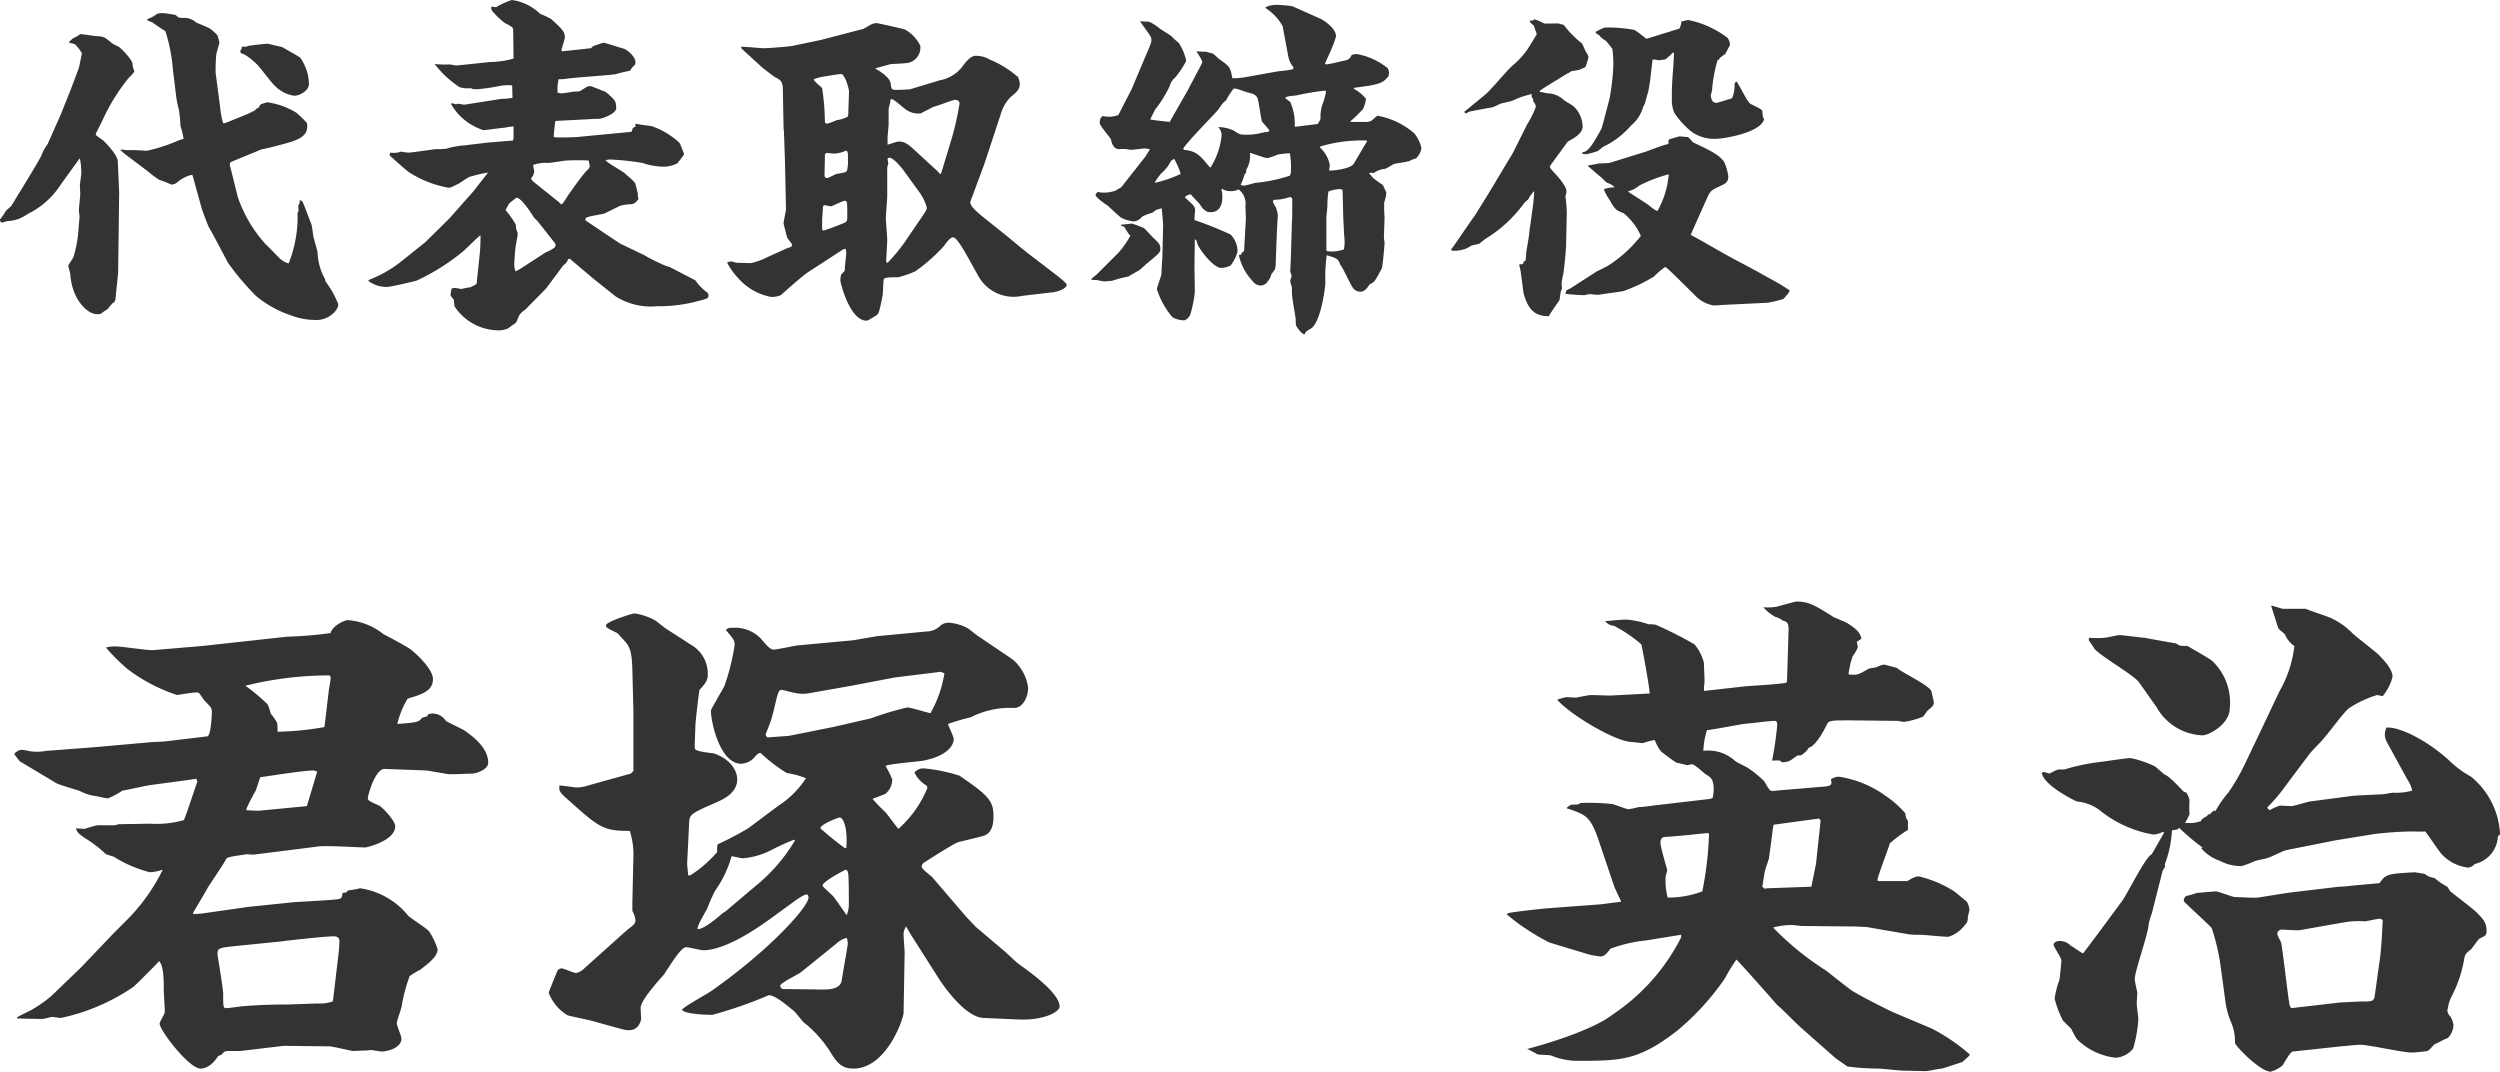 <svg xmlns="http://www.w3.org/2000/svg" width="145.17" height="62.23" viewBox="0 0 145.17 62.23"><g transform="translate(12083 -1683.66)"><path d="M.68-5.42C.6-5.3.4-5.18.32-5.06A2.8,2.8,0,0,1,0-4.6c0,.08,0,.18.16.18.04,0,.2-.08.26-.08a2.4,2.4,0,0,0,.7-.14,3.141,3.141,0,0,0,.5-.28A4.78,4.78,0,0,0,3.54-6.64L4.58-8.08l.06-.06a4.3,4.3,0,0,1,.08.86c0,.1-.08.6-.08.7,0,.08.02.46.02.52,0,.12-.08.8-.08.96,0,.04.04.28.04.34,0,.1-.06.6-.06.7a6.8,6.8,0,0,1-.3,1.66c-.04.08-.26.4-.3.48l.12.48C4.18.14,5.14.9,5.6.9A.7.7,0,0,0,5.86.88,2.777,2.777,0,0,1,6.24.62c.04-.06.24-.28.28-.34L6.64.2,6.7.08c0-.04.16-1.54.16-1.58l.06-4.68L6.84-7.96c-.02-.4-.68-1.06-.84-1.22-.4-.28-.44-.3-.44-.38,0-.04.4-.78.46-.94a11.249,11.249,0,0,1,1.44-2.3c.12-.12.34-.32.34-.42a2.075,2.075,0,0,0-.08-.2c0-.02-.02-.16-.02-.18,0-.28-.68-.94-.8-1.02-.06-.04-.34-.16-.38-.2-.44-.36-.48-.4-.88-.42-.14,0-.84-.12-.98-.12a1.644,1.644,0,0,1-.42.24l-.22.2v.06l.32.08a2.179,2.179,0,0,1,.42.54c-.04.14-.16.8-.18.84-.1.28-.4,1.06-.48,1.28l-.6,1.5-.02.04L2.76-8.96c-.08.1-.16.24-.2.3a2.833,2.833,0,0,0-.16.36c-.08.18-.46.8-.6,1.04ZM7-8.62l.22.2L8.6-7.38a5.339,5.339,0,0,0,.64.48,7.468,7.468,0,0,1,.72.28c.18-.02.22-.04.44-.22.28-.22.76-.4.78-.32l.52,1.88c.08.26.3.84.42,1.12.06.1.36.64.42.76l.7,1.32A15.553,15.553,0,0,0,14.86-.16a6.258,6.258,0,0,0,2,1.12,4.043,4.043,0,0,0,1.54.28c.68,0,1.26-.56,1.24-.92A5.443,5.443,0,0,0,18.9-1l-.02-.12a3.439,3.439,0,0,1-.44-1.58c-.02-.12-.22-.78-.24-.9-.02-.1-.08-.62-.12-.72-.1-.26-.48-1.26-.5-1.28-.02-.06-.12-.1-.18-.12a.335.335,0,0,1-.08.3l.02.32-.06.12a7.38,7.38,0,0,1-.52,2.94,1.235,1.235,0,0,1-.4-.2c-.16-.1-.74-.76-.9-.88a7.883,7.883,0,0,1-1.64-2.74l-.48-1.92.04-.14.14-.06,1.7-.7c.18,0,1.64-.4,1.74-.44.42-.16.88-.34.88-.88a.75.75,0,0,0-.02-.2,5.888,5.888,0,0,0-.62-.6,4.355,4.355,0,0,0-1.68-.6,2.779,2.779,0,0,0-.38.12l-.08.1-.02.08a.394.394,0,0,0-.22.16l-.16.08c-.14.1-1.48.62-1.56.66l-.14.02a4.8,4.8,0,0,1-.18-.96l-.26-1.98a9.935,9.935,0,0,1,.04-1.06c.02-.12.18-.64.18-.7a3.311,3.311,0,0,0-.12-.42,3.423,3.423,0,0,0-.4-.36c-.1-.08-.72-.32-.84-.38a1,1,0,0,0-.72-.26c-.3,0-.34-.04-.44-.16a4.861,4.861,0,0,0-.8-.12,1.544,1.544,0,0,0-.3.04,1.521,1.521,0,0,1-.56.3v.08c.08.04.2.08.28.12.04.02.62.44.76.5a9.669,9.669,0,0,1,.44,2.24l.2,1.64a5.681,5.681,0,0,0,.14.66,7.379,7.379,0,0,1,.1.98,4.443,4.443,0,0,1,.18.74l-.26.08a9.43,9.43,0,0,1-1.9.62,9.058,9.058,0,0,0-1.1-.04c-.12,0-.32-.04-.36-.04Zm6.96-5.8c-.02.12.02.2.2.22a3.818,3.818,0,0,1,.76.6c.18.16.86,1.1,1.06,1.26a1.928,1.928,0,0,0,1.12.56c.26,0,.84-.26.84-.7a2.735,2.735,0,0,0-.5-1.5c-.04-.06-.88-.52-1.04-.62-.18-.04-.74-.18-.86-.2-.14,0-1.02.1-1.1.12a.55.55,0,0,1-.36.04l-.06.08.02.06ZM27.68-.9c0,.08-.2.16-.36.24a4.763,4.763,0,0,0-.52.1c-.06,0-.32-.06-.38-.06a.592.592,0,0,0-.2.04c-.02.12-.06.32-.06.38a.94.94,0,0,0,.18.24c.02.06.04.36.06.42a3.081,3.081,0,0,0,2.66,1.38,1.241,1.241,0,0,0,.46-.12,4.741,4.741,0,0,1,.42-.3c.06-.06.2-.46.26-.52a1.22,1.22,0,0,1,.3-.26L31.72-.6l.98-1.32a1.306,1.306,0,0,0,.16-.14.477.477,0,0,0,.12-.22l.1-.04,1.28,1.08.12.1L35.76-.12a3.851,3.851,0,0,0,2.42.56A8.367,8.367,0,0,0,40.46.16c.62-.16.68-.16.68-.36a.182.182,0,0,0-.08-.16,2.836,2.836,0,0,1-.68-.7l-1.5-.78c-.04-.02-.1-.02-.16-.04a10.415,10.415,0,0,1-1.34-.66L36-3.2c-.02-.02-.24-.16-.36-.24L34-4.54v-.12c.1-.14.98-.22,1.14-.3.12-.06.76-.38.9-.44a2.564,2.564,0,0,1,.6-.08c.16-.02.22-.04.44-.3a.683.683,0,0,1-.04-.3c0-.04-.12-.48-.14-.58-.02-.12-.5-.5-.6-.6-.14-.14-1.02-.6-1.14-.78a1.663,1.663,0,0,1,.26-.04,16.278,16.278,0,0,1,1.88.2,4,4,0,0,0,1.28.22,1.858,1.858,0,0,0,.76-.2c.02-.04.38-.48.38-.52,0-.08-.2-.5-.22-.6a.747.747,0,0,0-.12-.14,4.7,4.7,0,0,0-.5-.38,4.233,4.233,0,0,0-1.06-.52c-.28-.04-.66-.08-.92-.14v.18c-.12.04-.18.06-.2.26l-.08.04-2.94.28c-.34.04-.92.04-1.08.04a2.694,2.694,0,0,1-.44-.02c-.02-.14.08-.86.08-.92l.06-.02,1.94-.1c.22-.02.48-.02.54-.02.22,0,1-.32,1-.6,0-.44-.06-.48-.6-.96-.22-.08-.84-.34-.9-.34a.39.39,0,0,0-.14.02c-.08.02-.4.24-.48.28a2.42,2.42,0,0,1-.38.02,5.434,5.434,0,0,1-.66.1.86.86,0,0,1-.24-.04,2.524,2.524,0,0,1,.06-.78,2.817,2.817,0,0,0,.4-.02c.46-.08,2.74-.22,2.94-.28.42-.12.48-.12.82-.2a.782.782,0,0,1,.24-.3.38.38,0,0,0,.06-.18c0-.34-.46-.7-.64-.78-.14-.04-1.14-.36-1.22-.36-.04,0-.54.18-.6.2l-.12.12-1.68.18a.152.152,0,0,1-.04-.08c0-.02.2-.64.2-.72,0-.34-.14-.48-.8-1.08a6.266,6.266,0,0,0-.64-.3,2.909,2.909,0,0,0-1.64-.8,4.7,4.7,0,0,0-.92.42c-.1-.02-.18-.02-.26-.04a.294.294,0,0,0,.1.32,4.15,4.15,0,0,0,.68.64c.48.24.48.26.48.46l.02,1.6a4.618,4.618,0,0,1-.98.18,2.42,2.42,0,0,1-.38.02l-1.52.16c-.18.02-.38.04-.46.04a2.446,2.446,0,0,1-.34-.06,6.311,6.311,0,0,1-.9-.02,6.048,6.048,0,0,0,1.44,1.34,1.693,1.693,0,0,0,.68.06c.08.06.12.06.38.06a11.9,11.9,0,0,0,1.34-.2,2.541,2.541,0,0,1,.66-.02l.02.72a3.466,3.466,0,0,1-.64.06l-2.16.34-.38-.06-.1.04a.785.785,0,0,0-.28-.06v.06a3.34,3.34,0,0,0,1.88,1.5c.08,0,1.06-.14,1.2-.14a5.024,5.024,0,0,1,.54-.08v.68a.233.233,0,0,1-.04.14l-1.46.12-1.34.16a4.694,4.694,0,0,0-1.08.2,5.056,5.056,0,0,1-.56.02c-.16,0-1.38.2-1.6.2a1.784,1.784,0,0,1-.44-.06,1.251,1.251,0,0,1-.64.06l-.04.16c.16.14.96.88,1.16,1a6.239,6.239,0,0,0,2.26.88c.12,0,.16-.02.52-.2.22-.1.52-.36.74-.44a8.129,8.129,0,0,1,1.04-.24l-.86,1.1-1.4,1.58L24.7-3.28l-1.5,1.2a7.207,7.207,0,0,1-1.8,1v.06a1.728,1.728,0,0,0,1.08.34c.22,0,1.64-.34,1.7-.36a12.427,12.427,0,0,0,2.68-1.68c.16-.12.86-.84,1.04-.96a9.569,9.569,0,0,1-.04,1.06Zm2.26-.68a1.066,1.066,0,0,1-.08-.38c0-.16.06-1,.1-1.18,0-.02.1-.5.1-.58a.563.563,0,0,0-.02-.16.755.755,0,0,1-.08-.4,5.719,5.719,0,0,0-.6-.86c0-.04.14-.24.2-.38.06-.06.36-.28.42-.34.3-.02.96,1.04,1.02,1.14a1.864,1.864,0,0,0,.2.2L32.24-3.2c.04.06.02.12-.02.22a2.348,2.348,0,0,1-.54.3l-1.48.96ZM30.96-6.8c-.1-.12-.12-.14-.12-.16a.152.152,0,0,1,.04-.08.588.588,0,0,0,.14-.34c0-.06-.06-.32-.06-.38a2.138,2.138,0,0,1,.88-.12c.16,0,.92-.14,1.1-.14.36-.02.88-.02,1.24,0a2.209,2.209,0,0,1,.06.32c0,.06,0,.12-.16.26-.4.42-.98,1.3-1.08,1.42-.3.48-.34.54-.42.54-.02,0-.1-.1-.12-.12ZM44.5-2.38a3.767,3.767,0,0,1-.9.32c-.12,0-.68-.02-.8-.02-.06,0-.28-.08-.34-.08a1.055,1.055,0,0,0-.24.06,3.686,3.686,0,0,0,.6.86A3.387,3.387,0,0,0,44.76-.1a1.355,1.355,0,0,0,.58-.1c.22-.2,1.28-1.14,1.56-1.32l2.06-1.34.14-.04a.952.952,0,0,1,.04.26c0,.12-.08.72-.08.86,0,.16,0,.18-.16.32-.1.08-.1.34-.1.42,0,.12.54,2.32,1.52,2.32.08,0,.12-.04.56-.3.16-.12.18-.22.36-1.1.04-.14.04-.84.08-1,.04-.12.4-.12.84-.12a6.134,6.134,0,0,0,.98-.34,9.97,9.97,0,0,0,1.68-1.48c.12-.18.36-.5.52-.5.2,0,.56.62.92,1.26l.58,1.04a2.337,2.337,0,0,0,2.52,1.1l1.7-.2c.2,0,.88-.18.88-.44,0-.1-.34-.36-.64-.6L59.68-2.64c-.18-.14-.94-.76-1.12-.92l-1.2-.96c-.6-.48-1.02-.82-1.02-1.08a2.425,2.425,0,0,1,.1-.28l.72-1.94,1-3.04a2.249,2.249,0,0,1,.54-.86c.28-.22.52-.42.52-.74a1.467,1.467,0,0,0-.1-.4,5.983,5.983,0,0,0-1.64-1.02,1.6,1.6,0,0,0-.84-.22c-.26,0-.54.34-.68.52a2.116,2.116,0,0,1-1.38.9l-1.72.52c-.08.02-.68.04-.78.04-.3,0-.32-.02-.36-.38-.06-.38-.72-.76-.9-.86.08-.04.8-.22.82-.24.16-.04,1.04-.04,1.2-.12a.9.9,0,0,0,.6-.96,2.134,2.134,0,0,0-.88-.94c-.24-.08-1.62-.38-1.66-.38a.762.762,0,0,0-.38.12c-.06.02-.32.2-.4.22l-2.46.64-1.62.34c-.16.04-1.4.14-1.7.14-.18,0-1.12-.1-1.32-.08l.04.1,1.18,1.08c.12.1.68.54.8.6.28.14.42.22.42.76l.04,2.2.02.14.06,1.7.06,2.84c0,.12-.14.7-.14.84,0,.02.18.7.2.8.02.04.26.36.3.42-.02.08-.04.12-.08.14s-.24.08-.28.1ZM49.14-8.6c.1.08.1.12.1.54a2.112,2.112,0,0,1-.06.64c-.06.08-.12.1-.6.18-.08.02-.48.24-.56.24a.142.142,0,0,1-.14-.16c0-.18.02-1.02.02-1.12s0-.1.08-.18c.02,0,.44.04.48.04A1.9,1.9,0,0,0,49.14-8.6Zm3.34,5.4a10.745,10.745,0,0,1-.94,1.12.089.089,0,0,1-.08-.06c0-.18.06-1.08.06-1.28,0-.18-.08-1.06-.08-1.26,0-.18.08-1.1.08-1.3V-7.62c0-.02.06-.18.06-.22a1.2,1.2,0,0,0-.04-.24c0-.04.02-.1.12-.1.22,0,.7.6.74.64l1,1.38a2.752,2.752,0,0,1,.42.88c0,.14-.14.32-.7,1.14Zm.5-5.54c-.42-.38-.62-.38-.82-.38-.08,0-.52.16-.62.18v-.38c0-.12.06-.68.06-.82V-11c0-.06.1-.38.1-.46s0-.12.08-.12c.14,0,.66.5.8.58a1.192,1.192,0,0,0,.9.24c.2-.12.6-.3.72-.38.2-.02,1.08-.4,1.28-.4a.224.224,0,0,1,.24.2,16.166,16.166,0,0,1-.48,2.12l-.6,1.98-.08-.02-.12-.14Zm-4.94-1.42a.126.126,0,0,1-.14-.14,14.026,14.026,0,0,0-.16-1.92c-.06-.08-.48-.4-.48-.5,0-.06.48-.16.5-.16.14-.02.9-.16,1.08-.16.22,0,.46.86.46,1,0,.18-.04,1.08-.04,1.28a.361.361,0,0,1-.04.2,2.137,2.137,0,0,1-.64.2A4.013,4.013,0,0,1,48.04-10.16ZM47.74-4v-.56c0-.1.04-.52.04-.6,0-.18,0-.26.14-.26.02,0,.3.06.32.06.1,0,.68-.32.82-.32s.14.1.14.94c0,.22-.02.28-.22.36-.08.04-1.06.42-1.14.42A.153.153,0,0,1,47.74-4ZM67.5-2.52c0,.1-.06.94-.06,1.12,0,.06-.26.74-.26.86a4.8,4.8,0,0,0,.9,1.62,1.369,1.369,0,0,0,.66.18c.16,0,.3-.2.36-.28a6.863,6.863,0,0,0,.28-1.36c0-.24-.02-1.26-.02-1.48l.02-1.58c.08.02.1.04.14.22.06.28.92,1.44,1.4,1.44a1.442,1.442,0,0,0,.54-.14,2.444,2.444,0,0,0,.4-.8,1.4,1.4,0,0,0-.4-1,19.92,19.92,0,0,0-2.1-.84,5.649,5.649,0,0,1,.04-.58.421.421,0,0,0-.1-.26c-.06-.1-.46-.42-.5-.5a.711.711,0,0,1,.34-.16c.08.1.12.14.48.52.06.06.2.3.24.32.22.18.24.2.44.2.68,0,.68-.74.68-.9a1.33,1.33,0,0,0-.06-.42l.04-.04a.859.859,0,0,0,.5.14.981.981,0,0,0,.46-.1,1.008,1.008,0,0,1,.4.94c0,.14.04.78.02.88l-.1,1.76-.14.1-.02.1-.14.04a3.118,3.118,0,0,0,.78,1.48.631.631,0,0,0,.44.28c.3,0,.42-.16.58-.42.02-.02.08-.22.1-.26a1.42,1.42,0,0,0,.2-.28,1.723,1.723,0,0,0,.04-.42l.06-1.56c0-.18.06-1.02.06-1.2a3.337,3.337,0,0,0-.1-.36c-.02-.06-.18-.32-.18-.36,0-.12.08-.12.14-.12a2.72,2.72,0,0,0,.84-.16.143.143,0,0,1,.14.16c0,.16,0,1.2-.02,1.26l-.06,2.06-.04.86A.763.763,0,0,1,75-1.3c0,.04-.08.22-.08.28s.1.34.1.38a3.894,3.894,0,0,0,.02.56c.02.2.2,1.22.2,1.28a1.944,1.944,0,0,0,.02.36c.02.06.3.5.5.52.04-.14.08-.18.36-.34.56-.34.84-2.32.84-2.68a9.691,9.691,0,0,1,.08-1.58c.6.18.66.2.78.54.18.2.62,1.24.78,1.4a.529.529,0,0,0,.38.18c.26,0,.4-.2.56-.44.28-.1.34-.24.7-.92.06-.14.16-1.44.16-1.48s-.04-.24-.04-.32l.04-1.18a6.313,6.313,0,0,1-.02-.86,1.954,1.954,0,0,0,.12-.58c-.04-.06-.16-.34-.2-.42a5.663,5.663,0,0,1-.56-.4l-.24-.28a.254.254,0,0,1,.24,0,1.465,1.465,0,0,1,.7-.26c.1-.02.44-.26.52-.28.14-.04.78-.12.9-.18a1.488,1.488,0,0,1,.36-.14,1.063,1.063,0,0,0,.32-.58,2.028,2.028,0,0,0-.42-.88,4.427,4.427,0,0,0-2.14-1.02c-.06.04-.3.26-.36.3a.762.762,0,0,1-.32.06h-.86l-.02-.04a8.036,8.036,0,0,0,.72-.7,1.908,1.908,0,0,0,.18-.6,2.3,2.3,0,0,0-.7-.58v-.06c1.58-.2,1.66-.28,2-.66a.851.851,0,0,0,.04-.22.652.652,0,0,0-.08-.26,3.932,3.932,0,0,0-1.78-.82.825.825,0,0,0-.32.06.438.438,0,0,1-.32.3c-.22.04-.88.22-1.16.24l-.06-.04c.06-.16.36-.8.42-.96a4.042,4.042,0,0,0,.22-.64c0-.48-.78-.96-.88-1l-1.66-.74a8.83,8.83,0,0,0-.9-.08,1.569,1.569,0,0,0-.66.14l.02.06a2.862,2.862,0,0,1,.98,1.04L74.82-14a1.459,1.459,0,0,0,.3.58l-.04.1a6.6,6.6,0,0,1-.86.12l-1.9.34a3.605,3.605,0,0,1-.76.06c-.12-.64-.14-.66-.72-1.08-.08-.04-.36-.34-.44-.36-.06,0-.36-.1-.4-.1a4.71,4.71,0,0,1-.5-.02l-.02.02a3.408,3.408,0,0,1,.34.58.836.836,0,0,1-.08.2l-.78,1.48-1.04,1.82c-.9-.1-1-.12-1.12-.14.02-.1.24-.48.26-.56a6.728,6.728,0,0,0,.86-1.38,1.033,1.033,0,0,1,.34-.52,5.446,5.446,0,0,0,.62-.94,2.852,2.852,0,0,0-.44-1.06,3.423,3.423,0,0,1-.4-.36c-.08-.08-.62-.4-.72-.48a2.561,2.561,0,0,0-.6-.38c-.12,0-.3-.02-.52-.02.58.82.66.9.66,1.06,0,.18-.04.26-.34.96l-.8,1.9-.78,1.52a1.715,1.715,0,0,1-.54.1,3.818,3.818,0,0,1-.4-.04.359.359,0,0,1-.1.14.927.927,0,0,0-.04.28c0,.14.66.88.66.96,0,.02.08.54.46.54a2.944,2.944,0,0,1,.42,0c.04,0,.22.04.26.04.1,0,.76-.08.82-.08.04,0,.24.04.3.04l-.26.42-1.4,1.78c-.04.04-.28.16-.32.2a2,2,0,0,1-.84.12.88.88,0,0,1-.2-.04c-.04.02-.14.12-.14.18,0,.14.54.52.7.62.12.1.66.62.78.7a2.256,2.256,0,0,0,.72.22.679.679,0,0,0,.5-.28,2.891,2.891,0,0,1,.58-.22c.08-.04.18-.14.22-.16a1.915,1.915,0,0,1,.34-.1c.02.16.08.9.08,1.02ZM68.7-8.7c.24-.42,1.9-2.08,2.06-2.3a4.055,4.055,0,0,1,.26-.36c.02-.02.16-.14.18-.16a4.082,4.082,0,0,1,.44-.68.617.617,0,0,1,.18.02c.1.02.56.2.68.22.24.06.4.1.5.28s.2,1.16.28,1.38c0,.04.38.44.44.54a.351.351,0,0,1-.1.08,2.5,2.5,0,0,0-.38.06,3.357,3.357,0,0,1-1.22.08,1.861,1.861,0,0,1-.38-.22,2.233,2.233,0,0,0-.9-.2.706.706,0,0,1,.2.46,4.371,4.371,0,0,1-.64,1.88l-.06-.02c-.58-.7-.76-.92-1.48-1Zm3.66,1.4a.557.557,0,0,1,.02-.2,1.551,1.551,0,0,0,.2-.96c.14.02.86.3,1.02.3a3.324,3.324,0,0,0,.58-.2,4.663,4.663,0,0,1,.72-.08,4.473,4.473,0,0,1,.06,1,.541.541,0,0,1-.06.3,8.807,8.807,0,0,1-2.02.42,6.5,6.5,0,0,1-.64.16.592.592,0,0,1-.2-.04,4.164,4.164,0,0,0,.24-.64Zm7.02-1.82c-.08.1-.72,1.22-.78,1.3-.2.28-1.16.4-1.42.38,0-.06.04-.26.04-.3a1.8,1.8,0,0,0-.58-1.04l.04-.06a8.469,8.469,0,0,1,2.68-.34ZM77.02-2.84V-4.7c0-.1.06-.58.06-.68a5.346,5.346,0,0,1,.06-.84,2.058,2.058,0,0,1,.66-.14c.02,0,.14,0,.16.08L78-4.74c0,.08.04.72.04.84,0,.06.04.52.04.62a2.984,2.984,0,0,1-.04.42,2.057,2.057,0,0,1-1,.1ZM68.18-8.12a4.121,4.121,0,0,1,.38.88,7.217,7.217,0,0,1-1.52.52,3.581,3.581,0,0,1,.4-.56A2.206,2.206,0,0,0,68-8Zm7-1.86a3.044,3.044,0,0,0-.26-1.44c-.02-.04-.28-.18-.28-.24,0-.1.54-.12.64-.14a14.693,14.693,0,0,1,1.68-.28c0,.02.04.06.04.08a4.584,4.584,0,0,1-.16.6,2.156,2.156,0,0,0-.16.94c0,.08-.12.24-.16.32L75.4-10ZM63.34-1.12a.78.78,0,0,0,.32.04c.06,0,.38.08.44.08.1,0,.34-.02.5-.04a5.719,5.719,0,0,1,.92-.24c.08-.06.52-.3.62-.36.08-.04.4-.36.46-.4.7-.58.78-.64.78-.86,0-.26-.14-.38-.4-.62-.08-.08-.46-.5-.56-.58a7.233,7.233,0,0,0-.7-.26c-.16.02-.46.06-.6.06l-.04.06c.06.02.2.06.22.1.22.36.24.4.34.48a5.181,5.181,0,0,1-.68.98L63.68-1.4ZM84.26-2.86c.04.08.06.08.12.08h.16a2.105,2.105,0,0,0,.58-.12,2.58,2.58,0,0,0,.32-.18c.06-.02.38-.08.44-.1.04-.02.3-.24.36-.28A7.771,7.771,0,0,0,88.5-5.54a2.614,2.614,0,0,1,.24-.22,1.985,1.985,0,0,1,.34-.48c.04.34-.24,2.04-.28,2.42,0,.16-.16,1-.18,1.2-.02.4-.02.44-.14.46l-.02.1c-.04.06-.1.08-.22.06l-.02.08c.1.22.2,1.38.26,1.64.28,1.02.74,1.3,1.46,1.3.02-.08.58-.88.62-.94.06-.46.06-.52.14-.64,0-.04-.02-.28-.02-.34a5.117,5.117,0,0,1,.1-.54c.04-.2.16-1.42.16-1.68l.04-1.86a7.457,7.457,0,0,0-.08-.96.987.987,0,0,0,.06-.3c0-.28-.52-.88-.66-1.02-.2-.22-.3-.32-.3-.42,0-.02.06-.08.06-.1l.98-1.34c.36-.2.86-.46.86-.88a1.645,1.645,0,0,0-.54-1.18c-.06-.06-.48-.28-.56-.36a1.433,1.433,0,0,0-.9-.38c-.06,0-.4-.08-.48-.08l-.02-.06.26-.18,1.3-.8a2,2,0,0,0,.28-.16c.04-.02.42-.06.5-.1.04-.02.28-.12.32-.14a4.653,4.653,0,0,0,.18-.58c0-.04,0-.08-.18-.36a4.279,4.279,0,0,0-.2-.44A5.693,5.693,0,0,1,90.8-15.9c-.04,0-.3-.08-.34-.08-.1,0-.66.02-.8,0a3.109,3.109,0,0,0-.56-.24c-.1.08-.12.1-.26.06-.02.1,0,.12.22.3l.18.5c-.08.14-.48.8-.58.94a4.917,4.917,0,0,1-.82.88c-.26.2-1.3,1.46-1.58,1.68l-1.24,1.02.1.1a.834.834,0,0,1,.42-.16c.16-.04.98-.18,1.16-.22.06-.02.42-.2.5-.22s.56-.12.64-.16a4.9,4.9,0,0,1,1.12-.38c-.04.12-.04.16.06.28l.02.16a.458.458,0,0,1,.14.32,5.833,5.833,0,0,1-.5,1L87.9-8.56c-.1.2-.28.48-.4.68l-.86,1.44-.06.1-.94,1.52-.22.3-1,1.46Zm7.6-5.56c.1.02.22.04.24.04a6.355,6.355,0,0,0,.66-.18c.06-.02.32-.26.34-.26a4.8,4.8,0,0,0,1.6-1.22,2.121,2.121,0,0,0,.72-1.12c.1-.06.22-.68.28-.82.04-.16.1-.54.12-.68.02-.18.12-1.02.14-1.22a.936.936,0,0,1,.34.04,3.034,3.034,0,0,0,.42-.06,5.365,5.365,0,0,0,.4-.36l.08-.04c.02.26-.1,1.54-.1,1.82-.02.1-.02.96-.02,1.02a1.861,1.861,0,0,0,.14.66,4.728,4.728,0,0,0,1.02,1.12,2.262,2.262,0,0,0,1.42.4c.34,0,2.56-.32,2.78-1.14-.08-.12-.08-.16-.1-.42,0-.12-.06-.16-.68-.46-.2-.1-.66-1.12-.82-1.3l-.06.02-.06.12a1.838,1.838,0,0,1-.14.82c-.02.02-.9.28-.92.28a1.84,1.84,0,0,1-.18-.06.719.719,0,0,1-.14-.36c0-.06.08-.3.08-.34a7.974,7.974,0,0,1,.32-1.74h.08a.153.153,0,0,1,.04-.1,1.91,1.91,0,0,1,.32-.24c.02-.04.28-.52.28-.54a.805.805,0,0,0-.14-.4,5.577,5.577,0,0,0-2.3-1.04c-.12.02-.3.08-.38.08a1.186,1.186,0,0,1-.12.42l-1.8.56a.3.3,0,0,1-.14.02,8.162,8.162,0,0,0-.66-.5,8.088,8.088,0,0,0-1.74-.14c-.08.02-.44.2-.48.22s-.04.06-.04.1l.22.14a.351.351,0,0,0,.08.1c.02.04.28.2.32.24.06.06.28.36.34.42a5.6,5.6,0,0,1,.06,1.04,12.968,12.968,0,0,1-.22,1.88c-.06.22-.42,1.62-.46,1.72-.7,1.3-.88,1.34-1.1,1.38ZM90.9-.28A10.552,10.552,0,0,0,92-.2c.04,0,.24-.06.28-.06.12,0,.4.04.5.04.02,0,.14-.02.16-.02.08-.02,1.32-.18,1.34-.2a9.416,9.416,0,0,0,1.76-.84,4.44,4.44,0,0,1,.66-.56c.1.02,1.38,1.32,1.64,1.56A1.962,1.962,0,0,0,99.52.4c.1,0,.54-.04.64-.04l2.48-.12a6.954,6.954,0,0,0,.92-.22c.04-.06.36-.36.36-.5-.06-.04-.34-.22-.4-.26-.18-.12-1.06-.6-1.24-.7-.3-.18-1.84-.98-2.18-1.18l-1.44-.82-.48-.26c.08-.22,1-2.26,1.04-2.34.14-.24.2-.28.76-.54.2-.1.38-.18.38-.52a3.1,3.1,0,0,0-.24-.84c-.3-.4-.64-.58-1.78-1.12-.06-.04-.26-.28-.32-.32-.06,0-.42-.04-.5-.04-.02,0-.56.16-.6.18a.223.223,0,0,0-.02.22l-.08.06c-.22.02-1.26.44-1.3.44l-2.06.64c-.1.02-.58.02-.66.04-.38.08-.42.08-.56.1l-.02.06c.12.08.64.56.74.62.06.04.3.32.38.34a.942.942,0,0,1,.42.26,1.759,1.759,0,0,0-.6.1l-.02.04a3.309,3.309,0,0,0,.36.64,2,2,0,0,0,.36.52,2.049,2.049,0,0,0,.42.2,3.475,3.475,0,0,1,1,1.32,7.643,7.643,0,0,1-1.86,1.7c-.08.06-.58.3-.7.36L91.2-.6l-.24.12Zm3.66-5.96a1.416,1.416,0,0,0,.62-.32,8.676,8.676,0,0,1,1.72-.66,5.137,5.137,0,0,1-.66,2.14,2.457,2.457,0,0,1-.52-.36c-.16-.12-1-.64-1.16-.76Z" transform="translate(-12083 1701)" fill="#333"/><path d="M.84-16.53l.3.39,2.1,1.26c.18.12,1.2.39,1.41.48a2.906,2.906,0,0,0,.78.27c.12,0,.72.15.84.15a4.644,4.644,0,0,0,.84-.45c.24-.03,1.41-.3,1.68-.33l2.22-.3.39-.06.06.18c-.12.3-.63,1.89-.78,2.22a5.757,5.757,0,0,1-1.95.21l-1.83.03c-.03,0-.21.06-.24.06H5.67a7,7,0,0,0-.75.21c-.12,0-.39-.03-.51-.03.09.27.15.33.81.75a7.272,7.272,0,0,1,.93.75c.45.15.48.15.51.18a7.288,7.288,0,0,0,2.04.87,2.746,2.746,0,0,0,.75-.15A10.921,10.921,0,0,1,7.35-6.9l-.75.75L4.74-4.2,3-2.52a7.987,7.987,0,0,1-1.2.84c-.12.06-.69.33-.81.42v.06s1.38.03,1.47.03.51-.12.54-.12c.09,0,.45.06.54.06a11.794,11.794,0,0,0,4.2-1.8c.15-.12,1.38-1.35,1.5-1.5.27.27.27,1.14.27,1.68,0,.18.06,1.08.06,1.29,0,.09-.3.54-.3.66,0,.39,1.71,2.61,2.37,2.61.09,0,.57,0,1.02-.72L12.87.9c.15-.18.18-.21.42-.21h.66l2.52-.3,2.64.03c.21,0,1.17.24,1.38.27.03,0,.66-.03.81-.03.03,0,.21-.03.24-.03s.54.09.63.09c.27,0,1.14-.18,1.14-.75,0-.15-.27-.75-.27-.9s.3-.9.3-1.08a9.24,9.24,0,0,1,.45-1.65,3.972,3.972,0,0,1,.6-.36c.51-.39,1.02-.78,1.02-1.2a4.061,4.061,0,0,0-.48-1.02c-.12-.18-1.05-.75-1.23-.93a4.408,4.408,0,0,0-2.79-1.59,4.715,4.715,0,0,1-.69.12l-.12.12-.21.03c-.03.27-.06.33-.24.36-.36.06-2.19.15-2.61.18l-2.61.27-2.73.39-.48.03v-.09c.12-.21.72-1.2.84-1.44.15-.24.93-1.38,1.08-1.68.06-.15.99-.21,1.17-.27l.39.03,3.81-.48c.42-.06,2.37.06,2.7.06.09,0,1.74-.39,1.74-1.23,0-.33-.75-1.11-.93-1.2-.6-.27-.66-.3-.66-.45,0-.12.42-1.71.99-1.68l2.43.09,1.23.21c.21.03,1.23-.03,1.44-.03.15,0,.9-.21.9-.63,0-.78-.72-1.41-1.32-1.83-.09-.09-.96-.48-1.14-.6a.911.911,0,0,0-1.02-.39l-.06.12-.3.09c-.21.27-.33.27-1.44.36a5.183,5.183,0,0,1,.6-1.47c.78-.24,1.47-.42,1.47-1.14,0-.57-.96-1.47-1.32-1.74-.21-.15-1.32-.75-1.56-.87a3.725,3.725,0,0,0-2.07-.81c-.18,0-.9.33-.99.75a22.528,22.528,0,0,1-2.52.21l-4.92.54-2.85.24c-.3.03-1.8-.21-2.13-.21a1.949,1.949,0,0,0-.63.06,11.839,11.839,0,0,0,1.23,1.23,9.763,9.763,0,0,0,2.91,1.53c.15-.03.9-.15,1.08-.15a.253.253,0,0,1,.21.06c.03.03.33.48.36.48.36.36.36.39.36.66,0,.18-.06,1.35-.27,1.35l-2.52.3-.66.03-3.39.3-2.76.21a2.95,2.95,0,0,1-.9.03c-.06,0-.42-.09-.51-.09s-.21,0-.45.21ZM19.32-2.19a2.258,2.258,0,0,1-.9.12l-1.74.06h-.21c-.63,0-1.53.03-2.25.09-.15,0-.9.12-1.08.12s-.18-.09-.18-.81c0-.36-.33-2.22-.33-2.34,0-.36.12-.36,1.29-.48l2.37-.24c.45-.06,2.58-.3,3.09-.3.12,0,.33.03.33.27a7.937,7.937,0,0,1-.06.81l-.3,2.55Zm-5.01-11.1a.326.326,0,0,1,.03-.15,10.433,10.433,0,0,1,.51-.99c.18-.51.18-.57.27-.78.69-.09,2.49-.39,3.09-.39.06,0,.15.06.21.06l-.6,2.01L15-13.26Zm4.53-4.83a17.17,17.17,0,0,1-2.73.27,1.681,1.681,0,0,0-.03-.54,3.115,3.115,0,0,0-.36-.51,2.851,2.851,0,0,0-.18-.54,10.98,10.98,0,0,0-1.29-1.08,20.033,20.033,0,0,1,4.89-.6.254.254,0,0,1,.06.18c0,.12-.12.69-.12.81ZM36.72-7.44a1.261,1.261,0,0,1,.18.57c0,.15-.15.27-.3.39-.27.21-.36.3-.93.81L33.93-4.11a.957.957,0,0,1-.48.27c-.15,0-.72-.27-.84-.27a.448.448,0,0,0-.21.09c-.06.09-.45,1.08-.54,1.32a2.548,2.548,0,0,0,1.11,1.32c.21.06,1.23.27,1.44.33l1.74.48c.81.21.99-.27,1.08-.57,0-.09-.03-.57-.03-.66,0-.39.69-1.2,1.35-1.95.18-.24.96-1.59,1.29-1.59.15,0,.84.18.99.18,1.17,0,2.82-1.05,3.78-1.74l1.65-1.2c.06-.03.42-.3.57-.3.09,0,.12.09.12.18,0,.51-2.16,2.97-5.61,5.4-.24.18-1.53.87-1.74,1.11.15.27,1.47.3,1.77.3a25.085,25.085,0,0,0,3.27-1.14c.36,0,.96.51,1.44.9.12.09.48.57.57.66A6.892,6.892,0,0,1,48.18.69c.42.69.69,1.02,1.38,1.02,1.92,0,2.91-2.91,2.91-3.24l.06-3.48c0-.15-.06-.9-.06-1.05a.763.763,0,0,1,.15-.48l.24.42,1.62,2.55c.54.84,1.68,2.31,2.64,2.34l2.04.09c1.47.06,2.37-.45,2.37-.75,0-.81-1.86-2.1-2.4-2.49-.09-.06-.75-.69-.9-.81L56.67-6.51l-.57-.6L54.12-9.42c-.09-.09-.6-.45-.6-.6a.32.32,0,0,1,.21-.27c.06-.06,1.74-1.11,1.89-1.14.21-.06,1.26-.3,1.44-.36.63-.15.63-.9.63-1.17,0-.87-.3-1.2-1.98-2.34a9.868,9.868,0,0,0-2.04-.42.672.672,0,0,0-.57.24,1.777,1.777,0,0,0,.69.75.229.229,0,0,1,.06.15,6.385,6.385,0,0,1-1.68,2.37c-.12-.12-.63-.84-.78-.99a8.5,8.5,0,0,1-.72-.75c.12-.06.66-.24.75-.3a1.07,1.07,0,0,0,.39-.84,6.305,6.305,0,0,0-.39-.78c.27-.12,1.86-.24,2.19-.3,1.38-.27,1.77-.87,1.77-1.26,0-.15-.3-.72-.33-.87a12.282,12.282,0,0,1,1.32-.39,5.037,5.037,0,0,1,2.55-.54c.48-.03.78-.63.78-1.17a2.584,2.584,0,0,0-.9-1.65l-1.95-1.32c-.12-.06-.57-.45-.69-.51a2.781,2.781,0,0,0-1.05-.3.713.713,0,0,0-.51.18,1.183,1.183,0,0,1-.81.33l-2.85.27-1.41.24-3.24.3c-.21.03-1.17.24-1.38.24-.18,0-.39-.24-.75-.66a2.09,2.09,0,0,0-1.68-.6.383.383,0,0,0-.33.12c.45.54.51.6.51.87a12.75,12.75,0,0,1-.6,2.4c-.27.48-.78,1.35-.78,1.41,0,.63.51,3.09,1.77,3.09a1.111,1.111,0,0,0,.75-.36c.12-.15.24-.27.36-.27a9.289,9.289,0,0,0,1.53,1.17,4.742,4.742,0,0,1,1.11.3,5.335,5.335,0,0,1-1.59,1.59l-1.77,1.32a17.783,17.783,0,0,1-1.71.9c-.09.06-.09.12-.09.48a6.847,6.847,0,0,1-1.56,1.35h-.12l-.06-.66.12-2.46c.03-.42.18-.51,1.56-1.11.33-.15,1.23-.51,1.23-1.35,0-.06,0-1.02-1.35-1.5-.15-.03-1.02-.09-1.11-.27-.03-.06.03-1.11.03-1.32,0-.24.21-2.04.24-2.1.48-.51.48-.66.48-.96a1.929,1.929,0,0,0-.96-1.65l-1.35-.87c-.12-.06-.6-.45-.72-.54a3.52,3.52,0,0,0-1.23-.42c-.12,0-1.65.48-1.65.69v.06c.03.12.57.33.69.42.03.03.24.27.3.33.36.39.51.6.54,1.77l.06,2.43v3.45l-.15.15-2.37.66a2.791,2.791,0,0,1-.72.15c-.15,0-.9-.12-1.05-.12-.03.27-.06.36.51.84,1.8,1.62,2.04,1.8,3.57,1.8a4.422,4.422,0,0,1,.21,1.5l-.06,2.67Zm5.25.12c-.21.18-1.08.96-1.47.93.03-.24.09-.33.57-1.2a10.48,10.48,0,0,1,.45-1.02,6.447,6.447,0,0,0,.96-2.01c.09,0,.54.12.66.12a4.456,4.456,0,0,0,1.59-.45,14.7,14.7,0,0,1,1.38-.63l.06.03a9.943,9.943,0,0,1-2.31,2.67L42.12-7.41Zm2.58-10.2c-.03-.06-.09-.12-.09-.15s.03-.09.03-.12a7.653,7.653,0,0,0,.45-1.35c.24-1.02.27-1.14.45-1.14.09,0,.6.15.66.15a2.171,2.171,0,0,0,.84.06l2.55-.45L51.96-21l2.67-.33.21.09a6.815,6.815,0,0,1-.81,2.31c-.21-.03-1.14-.33-1.35-.33a18.6,18.6,0,0,0-2.1.63l-2.22.51-2.55.51Zm.87,14.61a.456.456,0,0,1-.12-.18c0-.18,1.05-.66,1.23-.81l2.04-1.65a1.328,1.328,0,0,1,.6-.33,1.276,1.276,0,0,1,.06.33c0,.12-.36,2.1-.36,2.19-.09.33-.42.48-1.05.48ZM49.17-7.2c-.12-.15-.63-.9-.75-1.05-.09-.12-.66-.6-.66-.66,0-.21.93-.72,1.35-.93.12.06.12.12.15.27.03.39.03,1.2.03,1.62A1.785,1.785,0,0,1,49.17-7.2Zm-.12-3.9a17.528,17.528,0,0,1-1.41-1.14c0-.24,1.05-.63,1.11-.63.27,0,.48.78.39,1.77ZM89.76-7.59c-.36.03-1.95.21-2.16.27l-.12.06a10.751,10.751,0,0,0,1.11.84,12.764,12.764,0,0,0,1.38.81l2.28.69a5.537,5.537,0,0,0,.69.12c.24,0,.39-.21.57-.45a8.382,8.382,0,0,1,2.07-.48l2.04-.33v.15a11.717,11.717,0,0,1-3.96,4.47C92.34-.39,88.83.54,88.68.57a5.454,5.454,0,0,1,.57.3c.12.06.69.03.84.09a4.059,4.059,0,0,0,1.44.3c2.58,0,3.6,0,5.85-1.74a14.9,14.9,0,0,0,2.79-3.06,9.378,9.378,0,0,1,.66-1.08c.12.09,2.22,2.46,2.37,2.64.21.15,1.11,1.08,1.32,1.26l2.07,1.83.69.48a14.122,14.122,0,0,0,1.77.12c.21,0,1.26.12,1.47.12s1.14.03,1.29.03.81-.15.96-.15c.03,0,1.11-.36,1.2-.39.03-.06.39-.33.42-.42a10.687,10.687,0,0,0-2.25-1.53l-2.28-.96c-.18-.09-1.59-.78-2.28-1.2-.24-.15-1.32-1.02-1.56-1.2a16.656,16.656,0,0,1-3.06-2.49,4.42,4.42,0,0,1,1.08-.15c.06,0,.51.06.6.06l3.06.03.69.03,2.43.42a4.041,4.041,0,0,0,.66.03c.24,0,1.38.12,1.65.12a1.823,1.823,0,0,0,.87-.57c.24-.27.27-.3.27-.6,0-.03.09-.33.09-.39a1.137,1.137,0,0,0-.15-.48c-.12-.09-.63-.54-.78-.63a6.69,6.69,0,0,0-2.01-.84c-.15,0-.27.03-.66.27h-1.71l-.03-.06c.03-.27.63-1.8.72-2.13a7.9,7.9,0,0,1,1.05-.78v-.54c-.09-.09-.12-.15-.15-.42a5.607,5.607,0,0,0-1.11-.99,6.205,6.205,0,0,0-2.76-1.14.862.862,0,0,0-.45.15c0,.06.03.15.03.21,0,.24-.48.21-.72.24l-2.49.21c-.24.03-.27.03-.36-.03s-.33-.54-.39-.57a6.049,6.049,0,0,0-.81-.66c-.09-.09-.69-.36-.81-.45a2.309,2.309,0,0,0-1.86-.6,4.559,4.559,0,0,1,.21-1.2c.3-.03,1.77-.3,2.1-.36.42-.03,1.5-.18,1.86-.18.12,0,.12.18.12.24a19.135,19.135,0,0,1-.3,2.07,2.566,2.566,0,0,1,.48,0l.06.09c.42,0,.48-.06.93-.39h.18a1.17,1.17,0,0,0,.48-.45c.42-.09.96-1.14,1.05-1.35.12-.24.27-.24,1.38-.24l2.73.03c.03,0,.3.06.36.06a4.761,4.761,0,0,0,1.11-.3,2.289,2.289,0,0,0,.24-.33c.36-.3.39-.33.39-.51,0-.09-.12-.51-.12-.6-.06-.36-1.77-1.14-2.04-1.41-.06,0-.69-.18-.75-.18a2.274,2.274,0,0,0-.48.18,1.756,1.756,0,0,0-.39.06c-.57.33-.63.39-1.17.33a4.925,4.925,0,0,1,.24-1.05,2.061,2.061,0,0,0,.3-.54l-.06-.3.27-.18c-.09-.39-.3-.57-.81-.9-.09-.06-.69-.3-.81-.36-1.05-.66-1.41-.9-2.16-.9-.06,0-1.02.27-1.14.3a2.948,2.948,0,0,1-.78.03,2.511,2.511,0,0,0,.72.57,1.1,1.1,0,0,1,.42.21c.27.06.33.18.33.51l-.09,2.94-.03.15c-.33.09-2.01.18-2.37.21l-2.4.27c-.06-.06,0-.39,0-.42.03-.12-.03-1.05-.03-1.23a2.692,2.692,0,0,0-.54-1.05,22.15,22.15,0,0,0-2.25-1.14,1.981,1.981,0,0,0-.42-.03,5.392,5.392,0,0,0-1.23-.27c-.36,0-.63.03-1.29.09a.712.712,0,0,0,.51.27,7.856,7.856,0,0,1,1.59,1.08c.03.06.51,2.67.48,2.85l-2.28.12c-.21,0-.87-.03-1.14-.03-.12,0-.69.12-.84.15-.09,0-.48-.03-.57-.03a5.006,5.006,0,0,0-.54.15c.72.84,3.39,2.46,4.38,2.46.06,0,.48.06.6.06a4.635,4.635,0,0,1,.69-.18,2.454,2.454,0,0,0,.36.66c.06.06.78.6.9.66.03,0,.54.12.63.15a1.113,1.113,0,0,1,.27-.06c.15,0,.66.48.78.57.3.18.48.27.48.9a2.626,2.626,0,0,1-.06.48l-.15.06-3.33.39a7.981,7.981,0,0,1-.84.09,3.858,3.858,0,0,1-.57.12c-.12,0-.78-.27-.93-.3a12.012,12.012,0,0,0-1.86-.06c-.12.09-.15.09-.42.09-.15,0-.24.06-.39.21,1.17.39,1.41.45,1.95,2.1l.84,2.49.39.84-1.17.15Zm9.48-4.32a20.231,20.231,0,0,1-.39,3.33,5.575,5.575,0,0,1-2.01.36,3.792,3.792,0,0,1-.12-1.2c0-.06.09-.33.09-.39s-.39-1.32-.39-1.59c0-.15.06-.3.18-.33l1.11-.09,1.47-.15Zm3.09,3.06c.03-.12.12-.75.15-.9.03-.12.21-.63.24-.75.21-1.53.21-1.68.27-1.95l2.64-.36.09.12-.27,2.52-.27,1.32-2.58.09-.12.03Zm30.72.33c-.3.03-1.89.3-1.95.3-.18.03-1.11-.03-1.32-.03-.15,0-.96-.33-1.11-.33-.06,0-1.08.09-1.11.09a3.668,3.668,0,0,1-.63.18c-.12.15-.12.18-.12.3.21.24,1.38,1.29,1.62,1.56a12.432,12.432,0,0,1,.51,2.16l.3,2.22a4.535,4.535,0,0,0,.3,1.05,2.868,2.868,0,0,1,.24,1.23c0,.18,1.47,1.68,2.07,1.68a1.867,1.867,0,0,0,.69-.36c.09-.12.45-.81.6-.81l2.79-.3c.39-.03.84-.09,1.17-.09.42,0,2.46.45,2.94.45a7.6,7.6,0,0,0,.9-.09c.09,0,.36-.33.42-.39.12-.03.63-.33.78-.36a1.183,1.183,0,0,0,.33-.78,1.462,1.462,0,0,0-.18-.48c-.09-.03-.24-.36-.15-.45a2.2,2.2,0,0,1,.24-.75,7.316,7.316,0,0,0,.72-2.19c.06-.24.09-.27.36-.48.09-.06.42-.6.54-.66.27-.12.39-.18.39-.39,0-.48-.12-.66-.6-1.14-.21-.21-1.41-1.11-1.5-1.2-.03-.03-.15-.24-.18-.27a4.155,4.155,0,0,1-.75-.51,1.1,1.1,0,0,1-.57-.24l-.57-.09c-1.53.09-1.68.09-2.04.63-.3.03-1.29.12-1.62.15a6.316,6.316,0,0,1-.75.06Zm0,6.72a.558.558,0,0,1-.12-.33c-.06-.24-.42-3.42-.48-3.51-.21-.39-.21-.45-.21-.48a.257.257,0,0,1,.24-.24c.15,0,.9.06,1.08.03l2.55-.45a4.827,4.827,0,0,1,1.2-.06c.12,0,.72-.15.87-.15.06,0,.09,0,.18.09-.03.57-.06,1.38-.15,2.13l-.33,2.37-.09.15a1.425,1.425,0,0,1-.6.06c-.09,0-1.26.06-1.29.06Zm-6.51-10.47a12.859,12.859,0,0,0,1.35,1.14l-.06.06a2.538,2.538,0,0,0,1.08.72,2.593,2.593,0,0,0,1.26.3,5.109,5.109,0,0,0,.72-.27c.09-.06.69-.15.81-.21.15-.03.9-.42,1.08-.45l2.88-.57,2.22-.36a20.422,20.422,0,0,1,2.34-.15,3.983,3.983,0,0,0,.6,0c.09.06.84,1.23,1.05,1.41a2.5,2.5,0,0,0,1.44.69.567.567,0,0,0,.39-.21,1.729,1.729,0,0,0,1.35-1.62c.12-.06.12-.12.12-.18a4.608,4.608,0,0,0-1.68-3.27,5.715,5.715,0,0,1-1.26-.93c-1.17-1.08-2.82-1.98-3.66-1.92a1.488,1.488,0,0,0-.09.39.994.994,0,0,0,.12.45l1.2,2.19a1.687,1.687,0,0,1,.27.63,3.414,3.414,0,0,1-1.11.12c-.09,0-.51.09-.6.09-1.11.06-1.5.06-1.95.12l-2.28.3c-.18.03-.93.27-1.08.27l-.66-.03a2.975,2.975,0,0,0-.6.27l-.12-.12v-.06a9.409,9.409,0,0,0,1.02-1.2l1.44-1.92c.12-.15.75-.78.75-.81.24-.24,1.2-1.56,1.5-1.8a6.137,6.137,0,0,1,1.65-.78c.03,0,.3.06.33.06a2.877,2.877,0,0,0,.57-1.11c0-.36-.3-.78-.81-1.29-.21-.21-1.32-1.05-1.53-1.26a4.251,4.251,0,0,0-1.11-.81c-.18-.12-1.35-.48-1.59-.6h-1.32c-.09,0-.57-.18-.69-.18.03.09.06.21.42,1.32.03.06.36.3.39.36a1.432,1.432,0,0,0,.54.66,6.848,6.848,0,0,1-.87,2.64l-1.08,2.28-.96,2.01a11.645,11.645,0,0,1-.93,1.59,6.253,6.253,0,0,0-.75,1.08l-.06-.06a2.452,2.452,0,0,0-.27.24h-.09l-.06.09c-.3.18-.3.18-.36.3a1.818,1.818,0,0,1-.93.09c.06-.06.09-.09.27-.48a7.844,7.844,0,0,1,0-.84,1.271,1.271,0,0,0-.18-.42l-.15-.06c-.03,0-.81-.9-1.11-.99-.09-.06-.48-.42-.57-.48a5.908,5.908,0,0,0-1.41-.48c-.27,0-1.59.21-1.89.24a11.463,11.463,0,0,0-1.95.42h-.36a3.905,3.905,0,0,0-.51.24l-.3-.09-.15.03c.09.75,1.95,1.65,2.04,1.68a2.638,2.638,0,0,1,1.29.48,6.726,6.726,0,0,0,3.15,1.44,1.339,1.339,0,0,0,.54-.15l.09.03-.72,1.26c-.36.15-1.41,2.28-1.71,2.7L121.8-6.09c-.3.39-.78,1.05-.84,1.11-.12-.03-.57-.39-.69-.42a.9.9,0,0,0-.66-.3c-.18,0-.36.09-.36.21,0,.15.45.75.45.93,0,.06-.09,1.05-.12,1.14a4.813,4.813,0,0,0-.27,1.08,5.852,5.852,0,0,0,.48,1.26l.48.48a5.948,5.948,0,0,0,.33.6,3.79,3.79,0,0,0,2.25,1.08,1.4,1.4,0,0,0,1.02-.54,7.98,7.98,0,0,0,.3-1.68c0-.15-.12-.9-.09-1.05l.03-.51c0-.03-.15-.66-.15-.78,0-.48.81-2.7.81-3.21a4.557,4.557,0,0,1,.18-.6l.63-2.49.15-.24-.03-.12a6.313,6.313,0,0,0,.42-1.98l.33-.06Zm-1.32-7.02a3.2,3.2,0,0,0,2.67,1.65c.36,0,1.59-.63,1.59-1.59a3.322,3.322,0,0,0-1.02-2.73c-.12-.12-1.29-.78-1.44-.87-.42,0-.45,0-.66-.15-.06,0-1.71-.3-1.86-.33-.21,0-1.2-.15-1.41-.15-.15,0-.75.15-.87.15a4.332,4.332,0,0,1-.9,0c-.03.09-.03.09-.03.12,0,.06.27.39.3.48.24.39,2.31,1.56,2.61,1.98Z" transform="translate(-12083 1744)" fill="#333"/></g></svg>